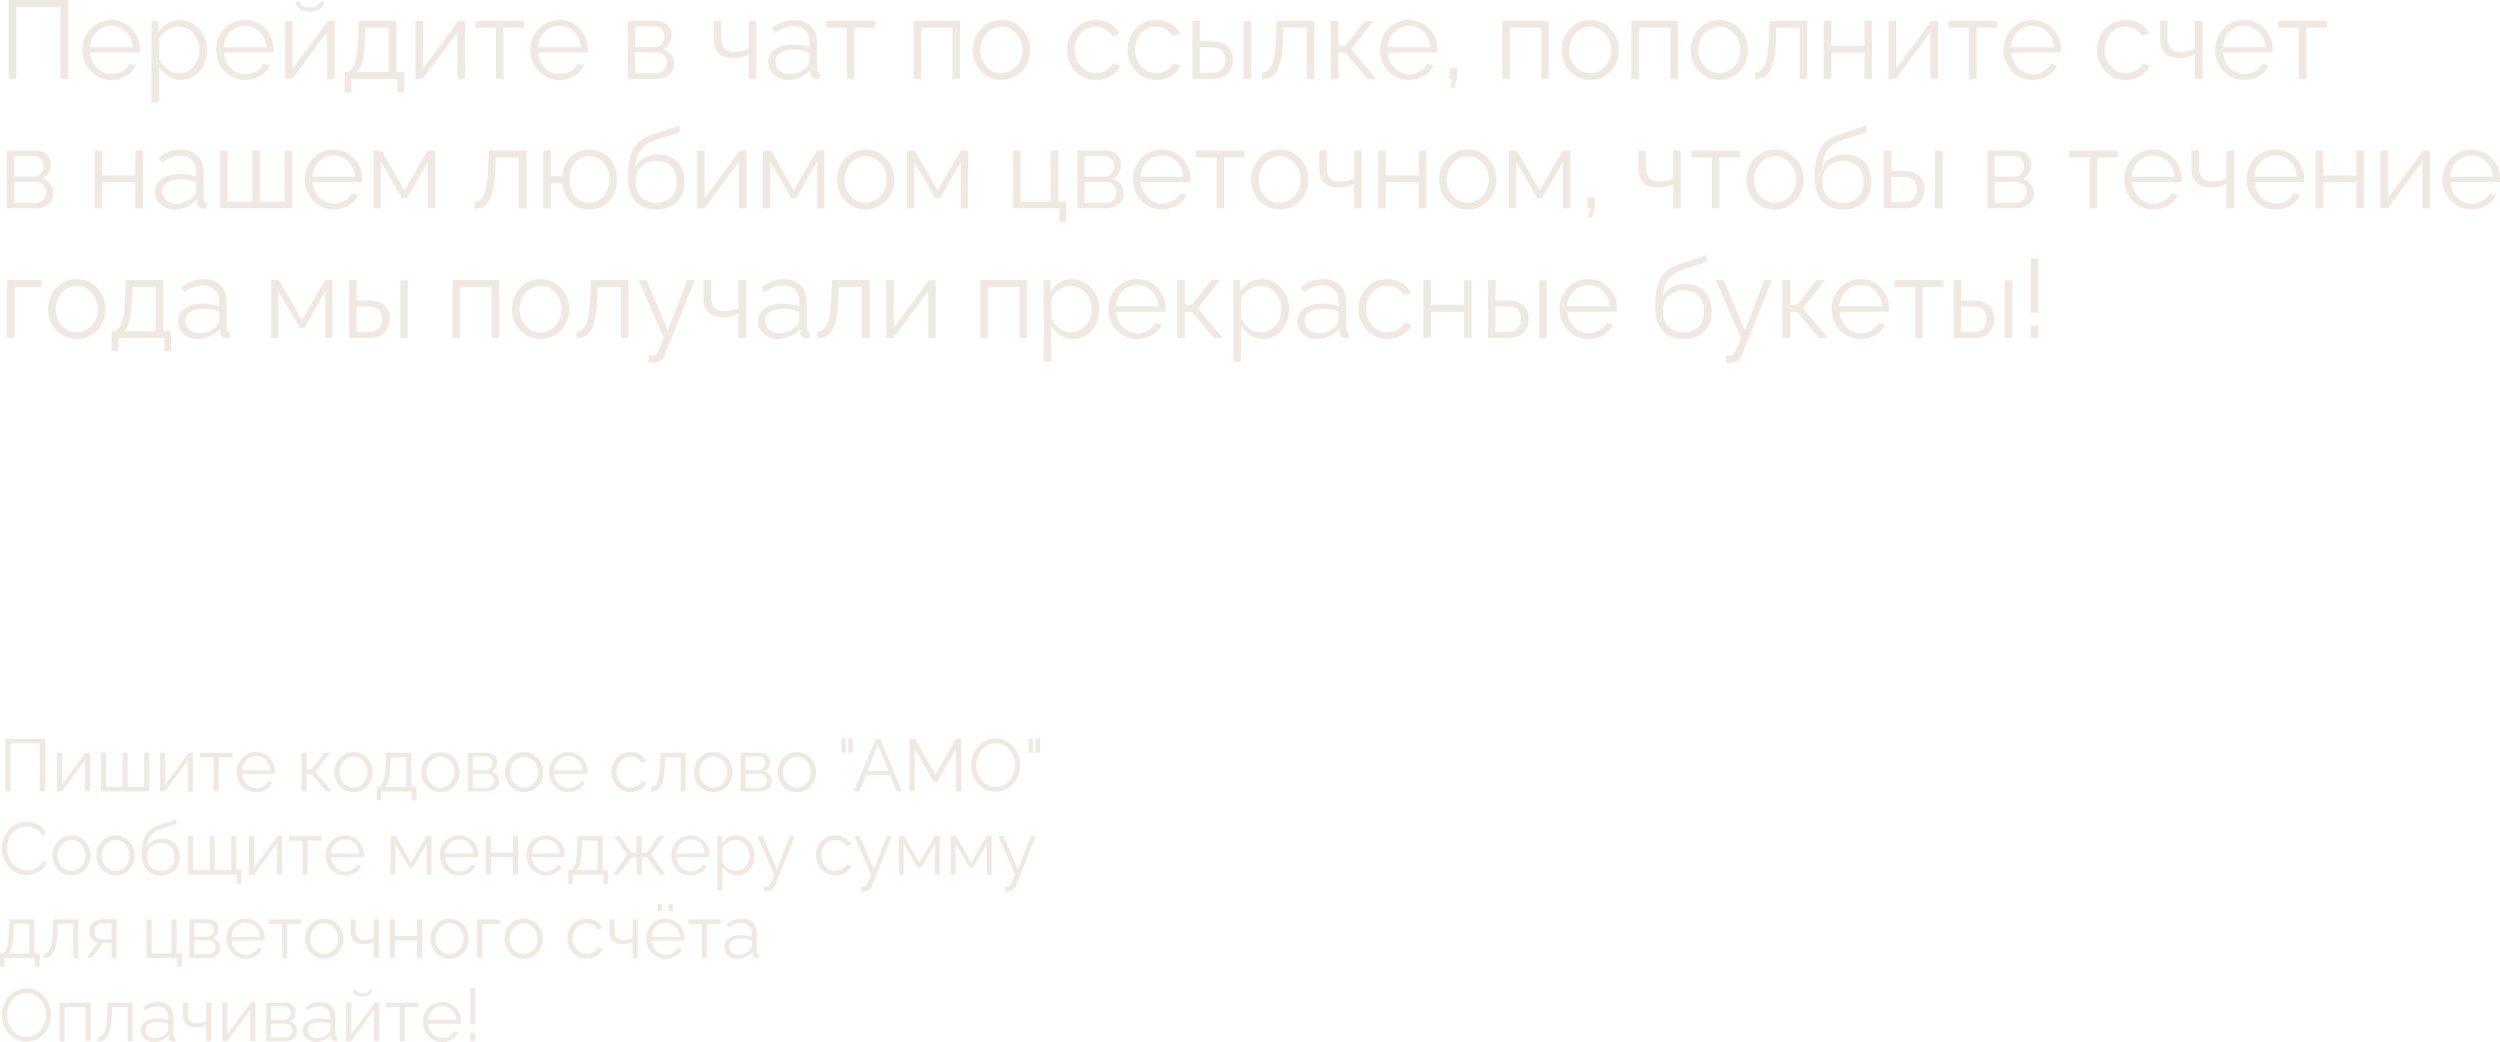<?xml version="1.0" encoding="UTF-8"?> <svg xmlns="http://www.w3.org/2000/svg" viewBox="0 0 270.164 112.6" fill="none"><path d="M0.932 8.52V0H7.364V8.52H6.524V0.744H1.772V8.52H0.932Z" fill="#EFE9E1"></path><path d="M12.03 8.64C10.218 8.64 8.898 7.152 8.898 5.376C8.898 3.624 10.218 2.16 12.018 2.16C13.854 2.16 15.114 3.648 15.114 5.364C15.114 5.496 15.114 5.628 15.102 5.688H9.75C9.858 7.032 10.866 8.016 12.066 8.016C12.882 8.016 13.686 7.56 13.986 6.888L14.694 7.08C14.31 7.992 13.242 8.64 12.03 8.64ZM9.726 5.1H14.346C14.238 3.744 13.254 2.796 12.03 2.796C10.806 2.796 9.81 3.756 9.726 5.1Z" fill="#EFE9E1"></path><path d="M17.189 7.224V11.076H16.373V2.268H17.105V3.48C17.609 2.7 18.485 2.16 19.433 2.16C21.149 2.16 22.397 3.732 22.397 5.4C22.397 7.164 21.245 8.64 19.565 8.64C18.521 8.64 17.681 8.028 17.189 7.224ZM21.569 5.4C21.569 4.056 20.549 2.88 19.241 2.88C18.425 2.88 17.309 3.588 17.189 4.428V6.348C17.561 7.236 18.413 7.92 19.337 7.92C20.693 7.92 21.569 6.672 21.569 5.4Z" fill="#EFE9E1"></path><path d="M26.48 8.64C24.668 8.64 23.348 7.152 23.348 5.376C23.348 3.624 24.668 2.16 26.468 2.16C28.304 2.16 29.564 3.648 29.564 5.364C29.564 5.496 29.564 5.628 29.552 5.688H24.2C24.308 7.032 25.316 8.016 26.516 8.016C27.332 8.016 28.136 7.56 28.436 6.888L29.144 7.08C28.76 7.992 27.692 8.64 26.48 8.64ZM24.176 5.1H28.796C28.688 3.744 27.704 2.796 26.48 2.796C25.256 2.796 24.26 3.756 24.176 5.1Z" fill="#EFE9E1"></path><path d="M33.499 1.248C32.467 1.248 31.963 0.768 31.963 0.18H32.443C32.443 0.516 32.731 0.828 33.499 0.828C34.255 0.828 34.471 0.552 34.555 0.18H35.023C35.023 0.768 34.519 1.248 33.499 1.248ZM30.811 8.52V2.28H31.627V7.416L35.43 2.268H36.162V8.52H35.347V3.468L31.603 8.52H30.811Z" fill="#EFE9E1"></path><path d="M37.252 9.972V7.788H37.36C38.08 7.788 38.62 7.032 38.704 4.008L38.764 2.268H42.832V7.788H43.672V9.972H42.94V8.52H37.972V9.972H37.252ZM38.595 7.788H42.016V3H39.496L39.46 4.08C39.388 6.324 39.1 7.38 38.595 7.788Z" fill="#EFE9E1"></path><path d="M44.896 8.52V2.28H45.712V7.416L49.516 2.268H50.249V8.52H49.433V3.468L45.688 8.52H44.896Z" fill="#EFE9E1"></path><path d="M53.593 8.52V3H51.361V2.268H56.641V3H54.409V8.52H53.593Z" fill="#EFE9E1"></path><path d="M60.452 8.64C58.64 8.64 57.32 7.152 57.32 5.376C57.32 3.624 58.64 2.16 60.44 2.16C62.276 2.16 63.536 3.648 63.536 5.364C63.536 5.496 63.536 5.628 63.524 5.688H58.172C58.28 7.032 59.288 8.016 60.488 8.016C61.304 8.016 62.108 7.56 62.408 6.888L63.116 7.08C62.732 7.992 61.664 8.64 60.452 8.64ZM58.148 5.1H62.768C62.66 3.744 61.676 2.796 60.452 2.796C59.228 2.796 58.232 3.756 58.148 5.1Z" fill="#EFE9E1"></path><path d="M67.842 8.52V2.268H70.962C72.03 2.268 72.582 3.036 72.582 3.804C72.582 4.464 72.234 5.04 71.646 5.316C72.366 5.52 72.858 6.108 72.858 6.864C72.858 7.872 72.066 8.52 70.962 8.52H67.842ZM68.622 5.088H70.746C71.37 5.088 71.802 4.524 71.802 3.936C71.802 3.36 71.382 2.856 70.794 2.856H68.622V5.088ZM68.622 7.932H70.938C71.574 7.932 72.066 7.38 72.066 6.792C72.066 6.18 71.598 5.652 70.986 5.652H68.622V7.932Z" fill="#EFE9E1"></path><path d="M80.91 8.52V5.904C80.394 6.156 79.842 6.264 79.206 6.264C77.814 6.264 77.13 5.568 77.13 4.116V2.268H77.946V4.008C77.946 5.136 78.378 5.616 79.386 5.616C79.962 5.616 80.562 5.472 80.91 5.268V2.268H81.726V8.52H80.91Z" fill="#EFE9E1"></path><path d="M83.018 6.72C83.018 5.568 84.098 4.812 85.658 4.812C86.27 4.812 86.966 4.92 87.482 5.1V4.572C87.482 3.516 86.822 2.844 85.718 2.844C85.058 2.844 84.41 3.096 83.714 3.576L83.402 3C84.206 2.448 84.986 2.16 85.802 2.16C87.338 2.16 88.298 3.096 88.298 4.644V7.536C88.298 7.764 88.394 7.86 88.598 7.872V8.52C88.418 8.544 88.298 8.556 88.226 8.544C87.818 8.532 87.614 8.232 87.602 7.968L87.59 7.512C87.026 8.232 86.054 8.64 85.13 8.64C83.906 8.64 83.018 7.788 83.018 6.72ZM87.206 7.2C87.386 6.996 87.482 6.756 87.482 6.6V5.688C86.942 5.472 86.342 5.364 85.754 5.364C84.578 5.364 83.798 5.868 83.798 6.66C83.798 7.356 84.362 8.016 85.322 8.016C86.102 8.016 86.834 7.68 87.206 7.2Z" fill="#EFE9E1"></path><path d="M91.515 8.52V3H89.283V2.268H94.563V3H92.331V8.52H91.515Z" fill="#EFE9E1"></path><path d="M98.721 8.52V2.268H103.749V8.52H102.933V3H99.537V8.52H98.721Z" fill="#EFE9E1"></path><path d="M105.121 5.412C105.121 3.66 106.429 2.16 108.217 2.16C110.017 2.16 111.325 3.66 111.325 5.412C111.325 7.152 110.029 8.64 108.217 8.64C106.405 8.64 105.121 7.152 105.121 5.412ZM108.217 7.92C109.465 7.92 110.497 6.792 110.497 5.4C110.497 4.008 109.465 2.88 108.217 2.88C106.981 2.88 105.949 4.02 105.949 5.424C105.949 6.816 106.969 7.92 108.217 7.92Z" fill="#EFE9E1"></path><path d="M118.46 8.64C116.636 8.64 115.316 7.152 115.316 5.376C115.316 3.6 116.6 2.16 118.448 2.16C119.624 2.16 120.548 2.736 120.992 3.648L120.2 3.9C119.852 3.264 119.18 2.88 118.412 2.88C117.14 2.88 116.144 3.948 116.144 5.376C116.144 6.792 117.188 7.92 118.424 7.92C119.228 7.92 120.056 7.428 120.248 6.852L121.052 7.092C120.704 7.992 119.66 8.64 118.46 8.64Z" fill="#EFE9E1"></path><path d="M124.988 8.64C123.164 8.64 121.844 7.152 121.844 5.376C121.844 3.6 123.128 2.16 124.976 2.16C126.152 2.16 127.076 2.736 127.52 3.648L126.728 3.9C126.38 3.264 125.708 2.88 124.94 2.88C123.668 2.88 122.672 3.948 122.672 5.376C122.672 6.792 123.716 7.92 124.952 7.92C125.756 7.92 126.584 7.428 126.776 6.852L127.58 7.092C127.232 7.992 126.188 8.64 124.988 8.64Z" fill="#EFE9E1"></path><path d="M128.85 8.52V2.268H129.666V4.476H131.082C132.51 4.476 133.242 5.28 133.242 6.456C133.242 7.608 132.522 8.52 131.142 8.52H128.85ZM134.382 8.52V2.28H135.198V8.52H134.382ZM129.666 7.872H131.034C132.006 7.872 132.414 7.2 132.414 6.468C132.414 5.76 132.078 5.124 131.01 5.124H129.666V7.872Z" fill="#EFE9E1"></path><path d="M136.394 8.556V7.812C137.234 7.8 137.798 7.056 137.894 4.008L137.966 2.268H142.023V8.52H141.207V3H138.686L138.662 4.08C138.554 7.56 137.81 8.544 136.394 8.556Z" fill="#EFE9E1"></path><path d="M143.815 8.52V2.268H144.63V4.944H145.398L147.487 2.268H148.423L146.035 5.304L148.722 8.52H147.762L145.398 5.7H144.63V8.52H143.815Z" fill="#EFE9E1"></path><path d="M152.257 8.64C150.445 8.64 149.125 7.152 149.125 5.376C149.125 3.624 150.445 2.16 152.245 2.16C154.081 2.16 155.341 3.648 155.341 5.364C155.341 5.496 155.341 5.628 155.329 5.688H149.977C150.085 7.032 151.093 8.016 152.293 8.016C153.109 8.016 153.913 7.56 154.213 6.888L154.921 7.08C154.537 7.992 153.469 8.64 152.257 8.64ZM149.953 5.1H154.573C154.465 3.744 153.481 2.796 152.257 2.796C151.033 2.796 150.037 3.756 149.953 5.1Z" fill="#EFE9E1"></path><path d="M156.732 9.492L156.936 8.484H156.66V7.344H157.452V8.484L157.152 9.492H156.732Z" fill="#EFE9E1"></path><path d="M162.342 8.52V2.268H167.37V8.52H166.554V3H163.158V8.52H162.342Z" fill="#EFE9E1"></path><path d="M168.742 5.412C168.742 3.66 170.05 2.16 171.838 2.16C173.638 2.16 174.946 3.66 174.946 5.412C174.946 7.152 173.65 8.64 171.838 8.64C170.026 8.64 168.742 7.152 168.742 5.412ZM171.838 7.92C173.086 7.92 174.118 6.792 174.118 5.4C174.118 4.008 173.086 2.88 171.838 2.88C170.602 2.88 169.57 4.02 169.57 5.424C169.57 6.816 170.59 7.92 171.838 7.92Z" fill="#EFE9E1"></path><path d="M176.299 8.52V2.268H181.327V8.52H180.511V3H177.115V8.52H176.299Z" fill="#EFE9E1"></path><path d="M182.699 5.412C182.699 3.66 184.007 2.16 185.795 2.16C187.595 2.16 188.903 3.66 188.903 5.412C188.903 7.152 187.607 8.64 185.795 8.64C183.983 8.64 182.699 7.152 182.699 5.412ZM185.795 7.92C187.043 7.92 188.075 6.792 188.075 5.4C188.075 4.008 187.043 2.88 185.795 2.88C184.559 2.88 183.527 4.02 183.527 5.424C183.527 6.816 184.547 7.92 185.795 7.92Z" fill="#EFE9E1"></path><path d="M189.668 8.556V7.812C190.508 7.8 191.072 7.056 191.168 4.008L191.24 2.268H195.296V8.52H194.48V3H191.96L191.936 4.08C191.828 7.56 191.084 8.544 189.668 8.556Z" fill="#EFE9E1"></path><path d="M197.088 8.52V2.268H197.904V4.956H201.48V2.268H202.296V8.52H201.48V5.688H197.904V8.52H197.088Z" fill="#EFE9E1"></path><path d="M204.084 8.52V2.28H204.9V7.416L208.704 2.268H209.436V8.52H208.62V3.468L204.876 8.52H204.084Z" fill="#EFE9E1"></path><path d="M212.781 8.52V3H210.549V2.268H215.829V3H213.597V8.52H212.781Z" fill="#EFE9E1"></path><path d="M219.64 8.64C217.828 8.64 216.508 7.152 216.508 5.376C216.508 3.624 217.828 2.16 219.628 2.16C221.464 2.16 222.724 3.648 222.724 5.364C222.724 5.496 222.724 5.628 222.712 5.688H217.36C217.468 7.032 218.476 8.016 219.676 8.016C220.492 8.016 221.296 7.56 221.596 6.888L222.304 7.08C221.92 7.992 220.852 8.64 219.64 8.64ZM217.336 5.1H221.956C221.848 3.744 220.864 2.796 219.64 2.796C218.416 2.796 217.42 3.756 217.336 5.1Z" fill="#EFE9E1"></path><path d="M229.753 8.64C227.929 8.64 226.609 7.152 226.609 5.376C226.609 3.6 227.893 2.16 229.741 2.16C230.917 2.16 231.841 2.736 232.285 3.648L231.493 3.9C231.145 3.264 230.473 2.88 229.705 2.88C228.433 2.88 227.437 3.948 227.437 5.376C227.437 6.792 228.481 7.92 229.717 7.92C230.521 7.92 231.349 7.428 231.541 6.852L232.345 7.092C231.997 7.992 230.953 8.64 229.753 8.64Z" fill="#EFE9E1"></path><path d="M237.203 8.52V5.904C236.687 6.156 236.135 6.264 235.499 6.264C234.107 6.264 233.423 5.568 233.423 4.116V2.268H234.239V4.008C234.239 5.136 234.671 5.616 235.679 5.616C236.255 5.616 236.855 5.472 237.203 5.268V2.268H238.019V8.52H237.203Z" fill="#EFE9E1"></path><path d="M242.515 8.64C240.703 8.64 239.383 7.152 239.383 5.376C239.383 3.624 240.703 2.16 242.503 2.16C244.339 2.16 245.599 3.648 245.599 5.364C245.599 5.496 245.599 5.628 245.587 5.688H240.235C240.343 7.032 241.351 8.016 242.551 8.016C243.367 8.016 244.171 7.56 244.471 6.888L245.179 7.08C244.795 7.992 243.727 8.64 242.515 8.64ZM240.211 5.1H244.831C244.723 3.744 243.739 2.796 242.515 2.796C241.291 2.796 240.295 3.756 240.211 5.1Z" fill="#EFE9E1"></path><path d="M248.418 8.52V3H246.186V2.268H251.465V3H249.234V8.52H248.418Z" fill="#EFE9E1"></path><path d="M0.752 22.52V16.268H3.872C4.94 16.268 5.492 17.036 5.492 17.804C5.492 18.464 5.144 19.04 4.556 19.316C5.276 19.52 5.768 20.108 5.768 20.864C5.768 21.872 4.976 22.52 3.872 22.52H0.752ZM1.532 19.088H3.656C4.28 19.088 4.712 18.524 4.712 17.936C4.712 17.36 4.292 16.856 3.704 16.856H1.532V19.088ZM1.532 21.932H3.848C4.484 21.932 4.976 21.38 4.976 20.792C4.976 20.18 4.508 19.652 3.896 19.652H1.532V21.932Z" fill="#EFE9E1"></path><path d="M10.232 22.52V16.268H11.048V18.956H14.624V16.268H15.44V22.52H14.624V19.688H11.048V22.52H10.232Z" fill="#EFE9E1"></path><path d="M16.737 20.72C16.737 19.568 17.817 18.812 19.377 18.812C19.989 18.812 20.685 18.92 21.201 19.1V18.572C21.201 17.516 20.541 16.844 19.437 16.844C18.777 16.844 18.129 17.096 17.433 17.576L17.121 17C17.925 16.448 18.705 16.16 19.521 16.16C21.057 16.16 22.017 17.096 22.017 18.644V21.536C22.017 21.764 22.113 21.86 22.317 21.872V22.52C22.137 22.544 22.017 22.556 21.945 22.544C21.537 22.532 21.333 22.232 21.321 21.968L21.309 21.512C20.745 22.232 19.773 22.64 18.849 22.64C17.625 22.64 16.737 21.788 16.737 20.72ZM20.925 21.2C21.105 20.996 21.201 20.756 21.201 20.6V19.688C20.661 19.472 20.061 19.364 19.473 19.364C18.297 19.364 17.517 19.868 17.517 20.66C17.517 21.356 18.081 22.016 19.041 22.016C19.821 22.016 20.553 21.68 20.925 21.2Z" fill="#EFE9E1"></path><path d="M23.768 22.52V16.268H24.584V21.8H27.26V16.268H28.088V21.8H30.752V16.268H31.568V22.52H23.768Z" fill="#EFE9E1"></path><path d="M36.054 22.64C34.242 22.64 32.922 21.152 32.922 19.376C32.922 17.624 34.242 16.16 36.042 16.16C37.878 16.16 39.138 17.648 39.138 19.364C39.138 19.496 39.138 19.628 39.126 19.688H33.774C33.882 21.032 34.89 22.016 36.09 22.016C36.906 22.016 37.71 21.56 38.01 20.888L38.718 21.08C38.334 21.992 37.266 22.64 36.054 22.64ZM33.75 19.1H38.37C38.262 17.744 37.278 16.796 36.054 16.796C34.83 16.796 33.834 17.756 33.75 19.1Z" fill="#EFE9E1"></path><path d="M40.385 22.52V16.268H41.225L43.709 20.576L46.205 16.268H47.009V22.52H46.229V17.492L43.973 21.404H43.445L41.165 17.492V22.52H40.385Z" fill="#EFE9E1"></path><path d="M51.269 22.556V21.812C52.109 21.8 52.673 21.056 52.769 18.008L52.841 16.268H56.897V22.52H56.081V17H53.561L53.537 18.08C53.43 21.56 52.685 22.544 51.269 22.556Z" fill="#EFE9E1"></path><path d="M63.658 22.64C62.014 22.64 60.885 21.44 60.765 19.76H59.518V22.52H58.702V16.268H59.518V19.04H60.765C60.897 17.312 62.074 16.16 63.658 16.16C65.505 16.16 66.67 17.576 66.67 19.412C66.67 21.308 65.445 22.64 63.658 22.64ZM63.658 21.92C64.954 21.92 65.83 20.876 65.83 19.412C65.83 17.864 64.894 16.88 63.658 16.88C62.409 16.88 61.557 17.912 61.557 19.412C61.557 20.948 62.445 21.92 63.658 21.92Z" fill="#EFE9E1"></path><path d="M70.909 22.64C68.893 22.64 67.849 21.332 67.849 19.136C67.849 16.016 68.881 15.032 70.777 14.432L73.405 13.568L73.477 14.276L70.945 15.104C69.505 15.608 68.797 16.34 68.641 18.14C69.049 17.216 69.961 16.688 71.101 16.688C72.913 16.688 73.969 17.888 73.969 19.616C73.969 21.44 72.889 22.64 70.909 22.64ZM70.909 21.92C72.337 21.92 73.141 21.02 73.141 19.652C73.141 18.308 72.361 17.372 70.909 17.372C69.649 17.372 68.689 18.176 68.689 19.652C68.689 20.96 69.469 21.92 70.909 21.92Z" fill="#EFE9E1"></path><path d="M75.33 22.52V16.28H76.146V21.416L79.95 16.268H80.682V22.52H79.866V17.468L76.122 22.52H75.33Z" fill="#EFE9E1"></path><path d="M82.455 22.52V16.268H83.295L85.779 20.576L88.275 16.268H89.079V22.52H88.299V17.492L86.043 21.404H85.515L83.235 17.492V22.52H82.455Z" fill="#EFE9E1"></path><path d="M90.449 19.412C90.449 17.66 91.757 16.16 93.545 16.16C95.345 16.16 96.653 17.66 96.653 19.412C96.653 21.152 95.357 22.64 93.545 22.64C91.733 22.64 90.449 21.152 90.449 19.412ZM93.545 21.92C94.793 21.92 95.825 20.792 95.825 19.4C95.825 18.008 94.793 16.88 93.545 16.88C92.309 16.88 91.277 18.02 91.277 19.424C91.277 20.816 92.297 21.92 93.545 21.92Z" fill="#EFE9E1"></path><path d="M98.006 22.52V16.268H98.846L101.33 20.576L103.826 16.268H104.63V22.52H103.85V17.492L101.594 21.404H101.066L98.786 17.492V22.52H98.006Z" fill="#EFE9E1"></path><path d="M114.471 23.972V22.52H109.479V16.268H110.295V21.8H113.535V16.268H114.351V21.8H115.203V23.972H114.471Z" fill="#EFE9E1"></path><path d="M116.428 22.52V16.268H119.548C120.616 16.268 121.168 17.036 121.168 17.804C121.168 18.464 120.82 19.04 120.232 19.316C120.952 19.52 121.444 20.108 121.444 20.864C121.444 21.872 120.652 22.52 119.548 22.52H116.428ZM117.208 19.088H119.332C119.956 19.088 120.388 18.524 120.388 17.936C120.388 17.36 119.968 16.856 119.38 16.856H117.208V19.088ZM117.208 21.932H119.524C120.16 21.932 120.652 21.38 120.652 20.792C120.652 20.18 120.184 19.652 119.572 19.652H117.208V21.932Z" fill="#EFE9E1"></path><path d="M125.562 22.64C123.75 22.64 122.43 21.152 122.43 19.376C122.43 17.624 123.75 16.16 125.55 16.16C127.386 16.16 128.646 17.648 128.646 19.364C128.646 19.496 128.646 19.628 128.634 19.688H123.282C123.39 21.032 124.398 22.016 125.598 22.016C126.414 22.016 127.218 21.56 127.518 20.888L128.226 21.08C127.842 21.992 126.774 22.64 125.562 22.64ZM123.258 19.1H127.878C127.77 17.744 126.786 16.796 125.562 16.796C124.338 16.796 123.342 17.756 123.258 19.1Z" fill="#EFE9E1"></path><path d="M131.465 22.52V17H129.233V16.268H134.513V17H132.281V22.52H131.465Z" fill="#EFE9E1"></path><path d="M135.191 19.412C135.191 17.66 136.499 16.16 138.287 16.16C140.087 16.16 141.395 17.66 141.395 19.412C141.395 21.152 140.099 22.64 138.287 22.64C136.475 22.64 135.191 21.152 135.191 19.412ZM138.287 21.92C139.535 21.92 140.567 20.792 140.567 19.4C140.567 18.008 139.535 16.88 138.287 16.88C137.051 16.88 136.019 18.02 136.019 19.424C136.019 20.816 137.039 21.92 138.287 21.92Z" fill="#EFE9E1"></path><path d="M146.336 22.52V19.904C145.82 20.156 145.268 20.264 144.632 20.264C143.24 20.264 142.556 19.568 142.556 18.116V16.268H143.372V18.008C143.372 19.136 143.804 19.616 144.812 19.616C145.388 19.616 145.988 19.472 146.336 19.268V16.268H147.152V22.52H146.336Z" fill="#EFE9E1"></path><path d="M148.936 22.52V16.268H149.752V18.956H153.327V16.268H154.144V22.52H153.327V19.688H149.752V22.52H148.936Z" fill="#EFE9E1"></path><path d="M155.512 19.412C155.512 17.66 156.82 16.16 158.608 16.16C160.408 16.16 161.716 17.66 161.716 19.412C161.716 21.152 160.42 22.64 158.608 22.64C156.796 22.64 155.512 21.152 155.512 19.412ZM158.608 21.92C159.856 21.92 160.888 20.792 160.888 19.4C160.888 18.008 159.856 16.88 158.608 16.88C157.372 16.88 156.34 18.02 156.34 19.424C156.34 20.816 157.36 21.92 158.608 21.92Z" fill="#EFE9E1"></path><path d="M163.068 22.52V16.268H163.908L166.392 20.576L168.889 16.268H169.693V22.52H168.913V17.492L166.656 21.404H166.128L163.848 17.492V22.52H163.068Z" fill="#EFE9E1"></path><path d="M171.626 23.492L171.831 22.484H171.554V21.344H172.346V22.484L172.047 23.492H171.626Z" fill="#EFE9E1"></path><path d="M180.824 22.52V19.904C180.308 20.156 179.756 20.264 179.12 20.264C177.728 20.264 177.044 19.568 177.044 18.116V16.268H177.86V18.008C177.86 19.136 178.292 19.616 179.3 19.616C179.876 19.616 180.476 19.472 180.824 19.268V16.268H181.64V22.52H180.824Z" fill="#EFE9E1"></path><path d="M184.996 22.52V17H182.764V16.268H188.044V17H185.812V22.52H184.996Z" fill="#EFE9E1"></path><path d="M188.723 19.412C188.723 17.66 190.031 16.16 191.819 16.16C193.619 16.16 194.927 17.66 194.927 19.412C194.927 21.152 193.631 22.64 191.819 22.64C190.007 22.64 188.723 21.152 188.723 19.412ZM191.819 21.92C193.067 21.92 194.099 20.792 194.099 19.4C194.099 18.008 193.067 16.88 191.819 16.88C190.583 16.88 189.551 18.02 189.551 19.424C189.551 20.816 190.571 21.92 191.819 21.92Z" fill="#EFE9E1"></path><path d="M199.159 22.64C197.143 22.64 196.099 21.332 196.099 19.136C196.099 16.016 197.131 15.032 199.027 14.432L201.655 13.568L201.727 14.276L199.195 15.104C197.755 15.608 197.047 16.34 196.891 18.14C197.299 17.216 198.211 16.688 199.351 16.688C201.163 16.688 202.219 17.888 202.219 19.616C202.219 21.44 201.139 22.64 199.159 22.64ZM199.159 21.92C200.587 21.92 201.391 21.02 201.391 19.652C201.391 18.308 200.611 17.372 199.159 17.372C197.899 17.372 196.939 18.176 196.939 19.652C196.939 20.96 197.719 21.92 199.159 21.92Z" fill="#EFE9E1"></path><path d="M203.58 22.52V16.268H204.396V18.476H205.812C207.24 18.476 207.972 19.28 207.972 20.456C207.972 21.608 207.252 22.52 205.872 22.52H203.58ZM209.112 22.52V16.28H209.928V22.52H209.112ZM204.396 21.872H205.764C206.736 21.872 207.144 21.2 207.144 20.468C207.144 19.76 206.808 19.124 205.74 19.124H204.396V21.872Z" fill="#EFE9E1"></path><path d="M214.771 22.52V16.268H217.891C218.96 16.268 219.511 17.036 219.511 17.804C219.511 18.464 219.164 19.04 218.575 19.316C219.295 19.52 219.788 20.108 219.788 20.864C219.788 21.872 218.996 22.52 217.891 22.52H214.771ZM215.551 19.088H217.676C218.3 19.088 218.731 18.524 218.731 17.936C218.731 17.36 218.312 16.856 217.723 16.856H215.551V19.088ZM215.551 21.932H217.867C218.503 21.932 218.996 21.38 218.996 20.792C218.996 20.18 218.527 19.652 217.915 19.652H215.551V21.932Z" fill="#EFE9E1"></path><path d="M225.824 22.52V17H223.592V16.268H228.872V17H226.64V22.52H225.824Z" fill="#EFE9E1"></path><path d="M232.683 22.64C230.871 22.64 229.551 21.152 229.551 19.376C229.551 17.624 230.871 16.16 232.671 16.16C234.507 16.16 235.767 17.648 235.767 19.364C235.767 19.496 235.767 19.628 235.755 19.688H230.403C230.511 21.032 231.519 22.016 232.719 22.016C233.535 22.016 234.339 21.56 234.639 20.888L235.347 21.08C234.963 21.992 233.895 22.64 232.683 22.64ZM230.379 19.1H234.999C234.891 17.744 233.907 16.796 232.683 16.796C231.459 16.796 230.463 17.756 230.379 19.1Z" fill="#EFE9E1"></path><path d="M240.602 22.52V19.904C240.086 20.156 239.534 20.264 238.898 20.264C237.506 20.264 236.822 19.568 236.822 18.116V16.268H237.638V18.008C237.638 19.136 238.07 19.616 239.078 19.616C239.654 19.616 240.254 19.472 240.602 19.268V16.268H241.418V22.52H240.602Z" fill="#EFE9E1"></path><path d="M245.913 22.64C244.101 22.64 242.781 21.152 242.781 19.376C242.781 17.624 244.101 16.16 245.901 16.16C247.737 16.16 248.997 17.648 248.997 19.364C248.997 19.496 248.997 19.628 248.985 19.688H243.633C243.741 21.032 244.749 22.016 245.949 22.016C246.765 22.016 247.569 21.56 247.869 20.888L248.577 21.08C248.193 21.992 247.125 22.64 245.913 22.64ZM243.609 19.1H248.229C248.121 17.744 247.137 16.796 245.913 16.796C244.689 16.796 243.693 17.756 243.609 19.1Z" fill="#EFE9E1"></path><path d="M250.245 22.52V16.268H251.06V18.956H254.637V16.268H255.451V22.52H254.637V19.688H251.06V22.52H250.245Z" fill="#EFE9E1"></path><path d="M257.241 22.52V16.28H258.055V21.416L261.859 16.268H262.591V22.52H261.777V17.468L258.033 22.52H257.241Z" fill="#EFE9E1"></path><path d="M267.078 22.64C265.266 22.64 263.946 21.152 263.946 19.376C263.946 17.624 265.266 16.16 267.065 16.16C268.902 16.16 270.162 17.648 270.162 19.364C270.162 19.496 270.162 19.628 270.149 19.688H264.798C264.906 21.032 265.913 22.016 267.113 22.016C267.93 22.016 268.735 21.56 269.034 20.888L269.742 21.08C269.357 21.992 268.29 22.64 267.078 22.64ZM264.773 19.1H269.394C269.284 17.744 268.302 16.796 267.078 16.796C265.853 16.796 264.858 17.756 264.773 19.1Z" fill="#EFE9E1"></path><path d="M0.752 36.52V30.268H4.484V31H1.568V36.52H0.752Z" fill="#EFE9E1"></path><path d="M5.195 33.412C5.195 31.66 6.503 30.16 8.291 30.16C10.091 30.16 11.399 31.66 11.399 33.412C11.399 35.152 10.103 36.64 8.291 36.64C6.479 36.64 5.195 35.152 5.195 33.412ZM8.291 35.92C9.539 35.92 10.571 34.792 10.571 33.4C10.571 32.008 9.539 30.88 8.291 30.88C7.055 30.88 6.023 32.02 6.023 33.424C6.023 34.816 7.043 35.92 8.291 35.92Z" fill="#EFE9E1"></path><path d="M12.068 37.972V35.788H12.176C12.896 35.788 13.436 35.032 13.52 32.008L13.58 30.268H17.648V35.788H18.488V37.972H17.756V36.52H12.788V37.972H12.068ZM13.412 35.788H16.832V31H14.312L14.276 32.08C14.204 34.324 13.916 35.38 13.412 35.788Z" fill="#EFE9E1"></path><path d="M19.221 34.72C19.221 33.568 20.301 32.812 21.861 32.812C22.473 32.812 23.169 32.92 23.685 33.1V32.572C23.685 31.516 23.025 30.844 21.921 30.844C21.261 30.844 20.613 31.096 19.917 31.576L19.605 31C20.409 30.448 21.189 30.16 22.005 30.16C23.541 30.16 24.501 31.096 24.501 32.644V35.536C24.501 35.764 24.597 35.86 24.801 35.872V36.52C24.621 36.544 24.501 36.556 24.429 36.544C24.021 36.532 23.817 36.232 23.805 35.968L23.793 35.512C23.229 36.232 22.257 36.64 21.333 36.64C20.109 36.64 19.221 35.788 19.221 34.72ZM23.409 35.2C23.589 34.996 23.685 34.756 23.685 34.6V33.688C23.145 33.472 22.545 33.364 21.957 33.364C20.781 33.364 20.001 33.868 20.001 34.66C20.001 35.356 20.565 36.016 21.525 36.016C22.305 36.016 23.037 35.68 23.409 35.2Z" fill="#EFE9E1"></path><path d="M29.311 36.52V30.268H30.151L32.635 34.576L35.131 30.268H35.935V36.52H35.155V31.492L32.899 35.404H32.371L30.091 31.492V36.52H29.311Z" fill="#EFE9E1"></path><path d="M37.725 36.52V30.268H38.541V32.476H39.957C41.385 32.476 42.117 33.28 42.117 34.456C42.117 35.608 41.397 36.52 40.017 36.52H37.725ZM43.257 36.52V30.28H44.073V36.52H43.257ZM38.541 35.872H39.909C40.881 35.872 41.289 35.2 41.289 34.468C41.289 33.76 40.953 33.124 39.885 33.124H38.541V35.872Z" fill="#EFE9E1"></path><path d="M48.916 36.52V30.268H53.944V36.52H53.128V31H49.732V36.52H48.916Z" fill="#EFE9E1"></path><path d="M55.316 33.412C55.316 31.66 56.624 30.16 58.412 30.16C60.212 30.16 61.52 31.66 61.52 33.412C61.52 35.152 60.224 36.64 58.412 36.64C56.6 36.64 55.316 35.152 55.316 33.412ZM58.412 35.92C59.66 35.92 60.692 34.792 60.692 33.4C60.692 32.008 59.66 30.88 58.412 30.88C57.176 30.88 56.144 32.02 56.144 33.424C56.144 34.816 57.164 35.92 58.412 35.92Z" fill="#EFE9E1"></path><path d="M62.285 36.556V35.812C63.125 35.8 63.689 35.056 63.785 32.008L63.857 30.268H67.913V36.52H67.097V31H64.577L64.553 32.08C64.445 35.56 63.701 36.544 62.285 36.556Z" fill="#EFE9E1"></path><path d="M70.077 38.44C70.293 38.452 70.533 38.464 70.629 38.44C70.929 38.404 71.073 38.116 71.721 36.52L68.997 30.268H69.861L72.153 35.68L74.265 30.268H75.081L71.841 38.332C71.661 38.8 71.265 39.184 70.569 39.196C70.425 39.208 70.281 39.208 70.077 39.172V38.44Z" fill="#EFE9E1"></path><path d="M79.797 36.52V33.904C79.281 34.156 78.729 34.264 78.093 34.264C76.701 34.264 76.017 33.568 76.017 32.116V30.268H76.833V32.008C76.833 33.136 77.265 33.616 78.273 33.616C78.849 33.616 79.449 33.472 79.797 33.268V30.268H80.613V36.52H79.797Z" fill="#EFE9E1"></path><path d="M81.904 34.72C81.904 33.568 82.985 32.812 84.545 32.812C85.156 32.812 85.852 32.92 86.369 33.1V32.572C86.369 31.516 85.708 30.844 84.605 30.844C83.945 30.844 83.297 31.096 82.6 31.576L82.289 31C83.093 30.448 83.873 30.16 84.689 30.16C86.225 30.16 87.185 31.096 87.185 32.644V35.536C87.185 35.764 87.28 35.86 87.484 35.872V36.52C87.304 36.544 87.185 36.556 87.113 36.544C86.704 36.532 86.5 36.232 86.488 35.968L86.476 35.512C85.912 36.232 84.94 36.64 84.017 36.64C82.792 36.64 81.904 35.788 81.904 34.72ZM86.093 35.2C86.273 34.996 86.369 34.756 86.369 34.6V33.688C85.828 33.472 85.229 33.364 84.641 33.364C83.464 33.364 82.684 33.868 82.684 34.66C82.684 35.356 83.249 36.016 84.208 36.016C84.988 36.016 85.72 35.68 86.093 35.2Z" fill="#EFE9E1"></path><path d="M88.348 36.556V35.812C89.188 35.8 89.752 35.056 89.848 32.008L89.92 30.268H93.976V36.52H93.16V31H90.64L90.616 32.08C90.508 35.56 89.764 36.544 88.348 36.556Z" fill="#EFE9E1"></path><path d="M95.768 36.52V30.28H96.584V35.416L100.388 30.268H101.12V36.52H100.304V31.468L96.56 36.52H95.768Z" fill="#EFE9E1"></path><path d="M105.951 36.52V30.268H110.979V36.52H110.163V31H106.767V36.52H105.951Z" fill="#EFE9E1"></path><path d="M113.6 35.224V39.076H112.784V30.268H113.516V31.48C114.019 30.7 114.895 30.16 115.844 30.16C117.56 30.16 118.807 31.732 118.807 33.4C118.807 35.164 117.656 36.64 115.976 36.64C114.931 36.64 114.091 36.028 113.6 35.224ZM117.979 33.4C117.979 32.056 116.96 30.88 115.651 30.88C114.835 30.88 113.72 31.588 113.6 32.428V34.348C113.971 35.236 114.823 35.92 115.747 35.92C117.104 35.92 117.979 34.672 117.979 33.4Z" fill="#EFE9E1"></path><path d="M122.89 36.64C121.078 36.64 119.758 35.152 119.758 33.376C119.758 31.624 121.078 30.16 122.878 30.16C124.714 30.16 125.974 31.648 125.974 33.364C125.974 33.496 125.974 33.628 125.962 33.688H120.61C120.718 35.032 121.726 36.016 122.926 36.016C123.742 36.016 124.546 35.56 124.846 34.888L125.554 35.08C125.17 35.992 124.102 36.64 122.89 36.64ZM120.586 33.1H125.206C125.098 31.744 124.114 30.796 122.89 30.796C121.666 30.796 120.67 31.756 120.586 33.1Z" fill="#EFE9E1"></path><path d="M127.221 36.52V30.268H128.037V32.944H128.805L130.893 30.268H131.829L129.441 33.304L132.129 36.52H131.169L128.805 33.7H128.037V36.52H127.221Z" fill="#EFE9E1"></path><path d="M134.107 35.224V39.076H133.291V30.268H134.023V31.48C134.527 30.7 135.403 30.16 136.351 30.16C138.067 30.16 139.315 31.732 139.315 33.4C139.315 35.164 138.163 36.64 136.483 36.64C135.439 36.64 134.599 36.028 134.107 35.224ZM138.487 33.4C138.487 32.056 137.467 30.88 136.159 30.88C135.343 30.88 134.227 31.588 134.107 32.428V34.348C134.479 35.236 135.331 35.92 136.255 35.92C137.611 35.92 138.487 34.672 138.487 33.4Z" fill="#EFE9E1"></path><path d="M140.194 34.72C140.194 33.568 141.274 32.812 142.834 32.812C143.446 32.812 144.142 32.92 144.657 33.1V32.572C144.657 31.516 143.998 30.844 142.894 30.844C142.234 30.844 141.585 31.096 140.89 31.576L140.578 31C141.382 30.448 142.162 30.16 142.978 30.16C144.514 30.16 145.473 31.096 145.473 32.644V35.536C145.473 35.764 145.57 35.86 145.774 35.872V36.52C145.594 36.544 145.474 36.556 145.401 36.544C144.994 36.532 144.79 36.232 144.778 35.968L144.766 35.512C144.202 36.232 143.23 36.64 142.305 36.64C141.082 36.64 140.194 35.788 140.194 34.72ZM144.382 35.2C144.562 34.996 144.657 34.756 144.657 34.6V33.688C144.118 33.472 143.518 33.364 142.93 33.364C141.754 33.364 140.974 33.868 140.974 34.66C140.974 35.356 141.537 36.016 142.498 36.016C143.278 36.016 144.01 35.68 144.382 35.2Z" fill="#EFE9E1"></path><path d="M149.949 36.64C148.125 36.64 146.805 35.152 146.805 33.376C146.805 31.6 148.089 30.16 149.937 30.16C151.113 30.16 152.037 30.736 152.481 31.648L151.689 31.9C151.341 31.264 150.669 30.88 149.901 30.88C148.629 30.88 147.633 31.948 147.633 33.376C147.633 34.792 148.677 35.92 149.913 35.92C150.717 35.92 151.545 35.428 151.737 34.852L152.541 35.092C152.193 35.992 151.149 36.64 149.949 36.64Z" fill="#EFE9E1"></path><path d="M153.811 36.52V30.268H154.627V32.956H158.203V30.268H159.019V36.52H158.203V33.688H154.627V36.52H153.811Z" fill="#EFE9E1"></path><path d="M160.807 36.52V30.268H161.623V32.476H163.039C164.467 32.476 165.199 33.28 165.199 34.456C165.199 35.608 164.479 36.52 163.099 36.52H160.807ZM166.339 36.52V30.28H167.155V36.52H166.339ZM161.623 35.872H162.991C163.963 35.872 164.371 35.2 164.371 34.468C164.371 33.76 164.035 33.124 162.967 33.124H161.623V35.872Z" fill="#EFE9E1"></path><path d="M171.651 36.64C169.839 36.64 168.519 35.152 168.519 33.376C168.519 31.624 169.839 30.16 171.639 30.16C173.476 30.16 174.735 31.648 174.735 33.364C174.735 33.496 174.735 33.628 174.723 33.688H169.372C169.48 35.032 170.488 36.016 171.687 36.016C172.503 36.016 173.307 35.56 173.608 34.888L174.316 35.08C173.931 35.992 172.864 36.64 171.651 36.64ZM169.347 33.1H173.967C173.859 31.744 172.876 30.796 171.651 30.796C170.428 30.796 169.432 31.756 169.347 33.1Z" fill="#EFE9E1"></path><path d="M181.921 36.64C179.905 36.64 178.861 35.332 178.861 33.136C178.861 30.016 179.893 29.032 181.789 28.432L184.417 27.568L184.489 28.276L181.957 29.104C180.517 29.608 179.809 30.34 179.653 32.14C180.061 31.216 180.973 30.688 182.113 30.688C183.925 30.688 184.981 31.888 184.981 33.616C184.981 35.44 183.901 36.64 181.921 36.64ZM181.921 35.92C183.349 35.92 184.153 35.02 184.153 33.652C184.153 32.308 183.373 31.372 181.921 31.372C180.661 31.372 179.701 32.176 179.701 33.652C179.701 34.96 180.481 35.92 181.921 35.92Z" fill="#EFE9E1"></path><path d="M186.491 38.44C186.707 38.452 186.947 38.464 187.043 38.44C187.343 38.404 187.487 38.116 188.135 36.52L185.411 30.268H186.275L188.567 35.68L190.679 30.268H191.495L188.255 38.332C188.075 38.8 187.679 39.184 186.983 39.196C186.839 39.208 186.695 39.208 186.491 39.172V38.44Z" fill="#EFE9E1"></path><path d="M192.623 36.52V30.268H193.439V32.944H194.207L196.295 30.268H197.231L194.843 33.304L197.531 36.52H196.571L194.207 33.7H193.439V36.52H192.623Z" fill="#EFE9E1"></path><path d="M201.066 36.64C199.254 36.64 197.934 35.152 197.934 33.376C197.934 31.624 199.254 30.16 201.054 30.16C202.889 30.16 204.15 31.648 204.15 33.364C204.15 33.496 204.15 33.628 204.138 33.688H198.786C198.893 35.032 199.902 36.016 201.102 36.016C201.918 36.016 202.722 35.56 203.022 34.888L203.729 35.08C203.346 35.992 202.278 36.64 201.066 36.64ZM198.762 33.1H203.382C203.274 31.744 202.29 30.796 201.066 30.796C199.842 30.796 198.845 31.756 198.762 33.1Z" fill="#EFE9E1"></path><path d="M206.968 36.52V31H204.737V30.268H210.016V31H207.785V36.52H206.968Z" fill="#EFE9E1"></path><path d="M211.115 36.52V30.268H211.931V32.476H213.347C214.775 32.476 215.507 33.28 215.507 34.456C215.507 35.608 214.787 36.52 213.407 36.52H211.115ZM216.647 36.52V30.28H217.463V36.52H216.647ZM211.931 35.872H213.299C214.271 35.872 214.679 35.2 214.679 34.468C214.679 33.76 214.343 33.124 213.275 33.124H211.931V35.872Z" fill="#EFE9E1"></path><path d="M219.464 33.784V27.916H220.28V33.784H219.464ZM219.464 36.52V35.176H220.28V36.52H219.464Z" fill="#EFE9E1"></path><path d="M0.576 85.52V79.84H4.864V85.52H4.304V80.336H1.136V85.52H0.576Z" fill="#EFE9E1"></path><path d="M6.167 85.52V81.36H6.711V84.784L9.247 81.352H9.735V85.52H9.191V82.152L6.695 85.52H6.167Z" fill="#EFE9E1"></path><path d="M10.917 85.52V81.352H11.461V85.04H13.245V81.352H13.797V85.04H15.573V81.352H16.117V85.52H10.917Z" fill="#EFE9E1"></path><path d="M17.3 85.52V81.36H17.844V84.784L20.38 81.352H20.868V85.52H20.324V82.152L17.828 85.52H17.3Z" fill="#EFE9E1"></path><path d="M23.098 85.52V81.84H21.61V81.352H25.13V81.84H23.642V85.52H23.098Z" fill="#EFE9E1"></path><path d="M27.67 85.6C26.462 85.6 25.582 84.608 25.582 83.424C25.582 82.256 26.462 81.28 27.662 81.28C28.886 81.28 29.726 82.272 29.726 83.416C29.726 83.504 29.726 83.592 29.718 83.632H26.15C26.222 84.528 26.894 85.184 27.694 85.184C28.238 85.184 28.774 84.88 28.974 84.432L29.446 84.56C29.19 85.168 28.478 85.6 27.67 85.6ZM26.134 83.24H29.214C29.142 82.336 28.486 81.704 27.67 81.704C26.854 81.704 26.19 82.344 26.134 83.24Z" fill="#EFE9E1"></path><path d="M32.597 85.52V81.352H33.141V83.136H33.653L35.045 81.352H35.669L34.077 83.376L35.869 85.52H35.229L33.653 83.64H33.141V85.52H32.597Z" fill="#EFE9E1"></path><path d="M36.137 83.448C36.137 82.28 37.009 81.28 38.201 81.28C39.401 81.28 40.273 82.28 40.273 83.448C40.273 84.608 39.409 85.6 38.201 85.6C36.993 85.6 36.137 84.608 36.137 83.448ZM38.201 85.12C39.033 85.12 39.721 84.368 39.721 83.44C39.721 82.512 39.033 81.76 38.201 81.76C37.377 81.76 36.689 82.52 36.689 83.456C36.689 84.384 37.369 85.12 38.201 85.12Z" fill="#EFE9E1"></path><path d="M40.719 86.488V85.032H40.791C41.271 85.032 41.631 84.528 41.687 82.512L41.727 81.352H44.439V85.032H44.999V86.488H44.511V85.52H41.199V86.488H40.719ZM41.615 85.032H43.895V81.84H42.215L42.191 82.56C42.143 84.056 41.951 84.76 41.615 85.032Z" fill="#EFE9E1"></path><path d="M45.535 83.448C45.535 82.28 46.407 81.28 47.599 81.28C48.799 81.28 49.671 82.28 49.671 83.448C49.671 84.608 48.807 85.6 47.599 85.6C46.391 85.6 45.535 84.608 45.535 83.448ZM47.599 85.12C48.431 85.12 49.119 84.368 49.119 83.44C49.119 82.512 48.431 81.76 47.599 81.76C46.775 81.76 46.087 82.52 46.087 83.456C46.087 84.384 46.767 85.12 47.599 85.12Z" fill="#EFE9E1"></path><path d="M50.573 85.52V81.352H52.653C53.365 81.352 53.733 81.864 53.733 82.376C53.733 82.816 53.501 83.2 53.109 83.384C53.589 83.52 53.917 83.912 53.917 84.416C53.917 85.088 53.389 85.52 52.653 85.52H50.573ZM51.093 83.232H52.509C52.925 83.232 53.213 82.856 53.213 82.464C53.213 82.08 52.933 81.744 52.541 81.744H51.093V83.232ZM51.093 85.128H52.637C53.061 85.128 53.389 84.76 53.389 84.368C53.389 83.96 53.077 83.608 52.669 83.608H51.093V85.128Z" fill="#EFE9E1"></path><path d="M54.574 83.448C54.574 82.28 55.446 81.28 56.638 81.28C57.838 81.28 58.71 82.28 58.71 83.448C58.71 84.608 57.846 85.6 56.638 85.6C55.43 85.6 54.574 84.608 54.574 83.448ZM56.638 85.12C57.47 85.12 58.159 84.368 58.159 83.44C58.159 82.512 57.47 81.76 56.638 81.76C55.814 81.76 55.126 82.52 55.126 83.456C55.126 84.384 55.806 85.12 56.638 85.12Z" fill="#EFE9E1"></path><path d="M61.42 85.6C60.212 85.6 59.332 84.608 59.332 83.424C59.332 82.256 60.212 81.28 61.412 81.28C62.636 81.28 63.476 82.272 63.476 83.416C63.476 83.504 63.476 83.592 63.468 83.632H59.9C59.972 84.528 60.644 85.184 61.444 85.184C61.988 85.184 62.524 84.88 62.724 84.432L63.196 84.56C62.94 85.168 62.228 85.6 61.42 85.6ZM59.884 83.24H62.964C62.892 82.336 62.236 81.704 61.42 81.704C60.604 81.704 59.94 82.344 59.884 83.24Z" fill="#EFE9E1"></path><path d="M68.163 85.6C66.947 85.6 66.067 84.608 66.067 83.424C66.067 82.24 66.923 81.28 68.155 81.28C68.939 81.28 69.555 81.664 69.851 82.272L69.323 82.44C69.091 82.016 68.643 81.76 68.131 81.76C67.283 81.76 66.619 82.472 66.619 83.424C66.619 84.368 67.315 85.12 68.139 85.12C68.675 85.12 69.227 84.792 69.355 84.408L69.891 84.568C69.659 85.168 68.963 85.6 68.163 85.6Z" fill="#EFE9E1"></path><path d="M70.345 85.544V85.048C70.905 85.04 71.281 84.544 71.345 82.512L71.393 81.352H74.097V85.52H73.553V81.84H71.873L71.857 82.56C71.785 84.88 71.289 85.536 70.345 85.544Z" fill="#EFE9E1"></path><path d="M75.012 83.448C75.012 82.28 75.884 81.28 77.076 81.28C78.276 81.28 79.148 82.28 79.148 83.448C79.148 84.608 78.284 85.6 77.076 85.6C75.868 85.6 75.012 84.608 75.012 83.448ZM77.076 85.12C77.908 85.12 78.596 84.368 78.596 83.44C78.596 82.512 77.908 81.76 77.076 81.76C76.252 81.76 75.564 82.52 75.564 83.456C75.564 84.384 76.244 85.12 77.076 85.12Z" fill="#EFE9E1"></path><path d="M80.05 85.52V81.352H82.13C82.842 81.352 83.21 81.864 83.21 82.376C83.21 82.816 82.978 83.2 82.586 83.384C83.066 83.52 83.394 83.912 83.394 84.416C83.394 85.088 82.866 85.52 82.13 85.52H80.05ZM80.57 83.232H81.986C82.402 83.232 82.69 82.856 82.69 82.464C82.69 82.08 82.41 81.744 82.018 81.744H80.57V83.232ZM80.57 85.128H82.114C82.538 85.128 82.866 84.76 82.866 84.368C82.866 83.96 82.554 83.608 82.146 83.608H80.57V85.128Z" fill="#EFE9E1"></path><path d="M84.051 83.448C84.051 82.28 84.923 81.28 86.115 81.28C87.315 81.28 88.187 82.28 88.187 83.448C88.187 84.608 87.323 85.6 86.115 85.6C84.907 85.6 84.051 84.608 84.051 83.448ZM86.115 85.12C86.947 85.12 87.635 84.368 87.635 83.44C87.635 82.512 86.947 81.76 86.115 81.76C85.291 81.76 84.603 82.52 84.603 83.456C84.603 84.384 85.283 85.12 86.115 85.12Z" fill="#EFE9E1"></path><path d="M90.916 81.344V79.792H91.388V81.344H90.916ZM91.676 81.344V79.792H92.148V81.344H91.676Z" fill="#EFE9E1"></path><path d="M94.648 79.84H95.12L97.48 85.52H96.888L96.152 83.744H93.6L92.872 85.52H92.272L94.648 79.84ZM96.024 83.304L94.881 80.496L93.72 83.304H96.024Z" fill="#EFE9E1"></path><path d="M103.327 85.52V80.896L101.271 84.488H100.919L98.855 80.896V85.52H98.295V79.84H98.871L101.087 83.728L103.319 79.84H103.887V85.52H103.327Z" fill="#EFE9E1"></path><path d="M104.934 82.68C104.934 81.168 106.087 79.8 107.606 79.8C109.19 79.8 110.262 81.264 110.262 82.688C110.262 84.2 109.118 85.56 107.598 85.56C106.014 85.56 104.934 84.136 104.934 82.68ZM107.598 85.056C108.886 85.056 109.702 83.848 109.702 82.68C109.702 81.448 108.83 80.312 107.598 80.312C106.31 80.312 105.494 81.504 105.494 82.68C105.494 83.912 106.35 85.056 107.598 85.056Z" fill="#EFE9E1"></path><path d="M111.158 81.344V79.792H111.63V81.344H111.158ZM111.918 81.344V79.792H112.39V81.344H111.918Z" fill="#EFE9E1"></path><path d="M2.896 88.808C3.904 88.808 4.648 89.32 4.992 90.048L4.552 90.32C4.184 89.568 3.48 89.312 2.864 89.312C1.504 89.312 0.76 90.528 0.76 91.672C0.76 92.928 1.68 94.064 2.888 94.064C3.528 94.064 4.28 93.744 4.64 93.008L5.104 93.248C4.736 94.096 3.728 94.568 2.856 94.568C1.296 94.568 0.2 93.08 0.2 91.64C0.2 90.272 1.184 88.808 2.896 88.808Z" fill="#EFE9E1"></path><path d="M5.66 92.448C5.66 91.28 6.532 90.28 7.724 90.28C8.924 90.28 9.796 91.28 9.796 92.448C9.796 93.608 8.932 94.6 7.724 94.6C6.516 94.6 5.66 93.608 5.66 92.448ZM7.724 94.12C8.556 94.12 9.244 93.368 9.244 92.44C9.244 91.512 8.556 90.76 7.724 90.76C6.9 90.76 6.212 91.52 6.212 92.456C6.212 93.384 6.892 94.12 7.724 94.12Z" fill="#EFE9E1"></path><path d="M10.418 92.448C10.418 91.28 11.29 90.28 12.482 90.28C13.682 90.28 14.554 91.28 14.554 92.448C14.554 93.608 13.69 94.6 12.482 94.6C11.274 94.6 10.418 93.608 10.418 92.448ZM12.482 94.12C13.314 94.12 14.002 93.368 14.002 92.44C14.002 91.512 13.314 90.76 12.482 90.76C11.658 90.76 10.97 91.52 10.97 92.456C10.97 93.384 11.65 94.12 12.482 94.12Z" fill="#EFE9E1"></path><path d="M17.376 94.6C16.032 94.6 15.336 93.728 15.336 92.264C15.336 90.184 16.024 89.528 17.288 89.128L19.04 88.552L19.088 89.024L17.4 89.576C16.44 89.912 15.968 90.4 15.864 91.6C16.136 90.984 16.744 90.632 17.504 90.632C18.712 90.632 19.416 91.432 19.416 92.584C19.416 93.8 18.696 94.6 17.376 94.6ZM17.376 94.12C18.328 94.12 18.864 93.52 18.864 92.608C18.864 91.712 18.344 91.088 17.376 91.088C16.536 91.088 15.896 91.624 15.896 92.608C15.896 93.48 16.416 94.12 17.376 94.12Z" fill="#EFE9E1"></path><path d="M25.603 95.488V94.52H20.323V90.352H20.867V94.032H22.651V90.352H23.203V94.032H24.979V90.352H25.523V94.032H26.091V95.488H25.603Z" fill="#EFE9E1"></path><path d="M26.909 94.52V90.36H27.453V93.784L29.989 90.352H30.477V94.52H29.933V91.152L27.437 94.52H26.909Z" fill="#EFE9E1"></path><path d="M32.707 94.52V90.84H31.219V90.352H34.739V90.84H33.251V94.52H32.707Z" fill="#EFE9E1"></path><path d="M37.28 94.6C36.072 94.6 35.192 93.608 35.192 92.424C35.192 91.256 36.072 90.28 37.272 90.28C38.496 90.28 39.336 91.272 39.336 92.416C39.336 92.504 39.336 92.592 39.328 92.632H35.76C35.832 93.528 36.504 94.184 37.304 94.184C37.848 94.184 38.384 93.88 38.584 93.432L39.056 93.56C38.8 94.168 38.088 94.6 37.28 94.6ZM35.744 92.24H38.824C38.752 91.336 38.096 90.704 37.28 90.704C36.464 90.704 35.8 91.344 35.744 92.24Z" fill="#EFE9E1"></path><path d="M42.206 94.52V90.352H42.766L44.422 93.224L46.086 90.352H46.622V94.52H46.102V91.168L44.598 93.776H44.246L42.726 91.168V94.52H42.206Z" fill="#EFE9E1"></path><path d="M49.623 94.6C48.415 94.6 47.535 93.608 47.535 92.424C47.535 91.256 48.415 90.28 49.615 90.28C50.839 90.28 51.679 91.272 51.679 92.416C51.679 92.504 51.679 92.592 51.671 92.632H48.103C48.175 93.528 48.847 94.184 49.647 94.184C50.191 94.184 50.727 93.88 50.927 93.432L51.399 93.56C51.143 94.168 50.431 94.6 49.623 94.6ZM48.087 92.24H51.167C51.095 91.336 50.439 90.704 49.623 90.704C48.807 90.704 48.143 91.344 48.087 92.24Z" fill="#EFE9E1"></path><path d="M52.511 94.52V90.352H53.055V92.144H55.439V90.352H55.983V94.52H55.439V92.632H53.055V94.52H52.511Z" fill="#EFE9E1"></path><path d="M58.983 94.6C57.775 94.6 56.895 93.608 56.895 92.424C56.895 91.256 57.775 90.28 58.975 90.28C60.199 90.28 61.039 91.272 61.039 92.416C61.039 92.504 61.039 92.592 61.031 92.632H57.463C57.535 93.528 58.207 94.184 59.007 94.184C59.551 94.184 60.087 93.88 60.287 93.432L60.759 93.56C60.503 94.168 59.791 94.6 58.983 94.6ZM57.447 92.24H60.527C60.455 91.336 59.799 90.704 58.983 90.704C58.167 90.704 57.503 91.344 57.447 92.24Z" fill="#EFE9E1"></path><path d="M61.414 95.488V94.032H61.486C61.966 94.032 62.326 93.528 62.382 91.512L62.422 90.352H65.134V94.032H65.694V95.488H65.206V94.52H61.894V95.488H61.414ZM62.31 94.032H64.59V90.84H62.91L62.886 91.56C62.838 93.056 62.646 93.76 62.31 94.032Z" fill="#EFE9E1"></path><path d="M66.223 94.52L67.783 92.376L66.375 90.352H66.991L68.247 92.152H68.791V90.352H69.351V92.152H69.911L71.143 90.352H71.767L70.351 92.376L71.927 94.52H71.295L69.911 92.632H69.351V94.52H68.791V92.632H68.247L66.855 94.52H66.223Z" fill="#EFE9E1"></path><path d="M74.631 94.6C73.423 94.6 72.543 93.608 72.543 92.424C72.543 91.256 73.423 90.28 74.623 90.28C75.847 90.28 76.687 91.272 76.687 92.416C76.687 92.504 76.687 92.592 76.679 92.632H73.111C73.183 93.528 73.855 94.184 74.655 94.184C75.199 94.184 75.735 93.88 75.935 93.432L76.407 93.56C76.151 94.168 75.439 94.6 74.631 94.6ZM73.095 92.24H76.175C76.103 91.336 75.447 90.704 74.631 90.704C73.815 90.704 73.151 91.344 73.095 92.24Z" fill="#EFE9E1"></path><path d="M78.07 93.656V96.224H77.527V90.352H78.014V91.16C78.351 90.64 78.934 90.28 79.566 90.28C80.711 90.28 81.543 91.328 81.543 92.44C81.543 93.616 80.775 94.6 79.654 94.6C78.958 94.6 78.399 94.192 78.07 93.656ZM80.99 92.44C80.99 91.544 80.31 90.76 79.438 90.76C78.894 90.76 78.15 91.232 78.07 91.792V93.072C78.319 93.664 78.886 94.12 79.502 94.12C80.406 94.12 80.99 93.288 80.99 92.44Z" fill="#EFE9E1"></path><path d="M82.563 95.8C82.707 95.808 82.867 95.816 82.931 95.8C83.131 95.776 83.227 95.584 83.659 94.52L81.843 90.352H82.419L83.947 93.96L85.355 90.352H85.899L83.739 95.728C83.619 96.04 83.355 96.296 82.891 96.304C82.795 96.312 82.699 96.312 82.563 96.288V95.8Z" fill="#EFE9E1"></path><path d="M90.288 94.6C89.072 94.6 88.192 93.608 88.192 92.424C88.192 91.24 89.048 90.28 90.28 90.28C91.064 90.28 91.68 90.664 91.976 91.272L91.448 91.44C91.216 91.016 90.768 90.76 90.256 90.76C89.408 90.76 88.744 91.472 88.744 92.424C88.744 93.368 89.44 94.12 90.264 94.12C90.8 94.12 91.352 93.792 91.48 93.408L92.016 93.568C91.784 94.168 91.088 94.6 90.288 94.6Z" fill="#EFE9E1"></path><path d="M93.048 95.8C93.192 95.808 93.352 95.816 93.416 95.8C93.616 95.776 93.712 95.584 94.144 94.52L92.328 90.352H92.904L94.432 93.96L95.84 90.352H96.384L94.224 95.728C94.104 96.04 93.84 96.296 93.376 96.304C93.28 96.312 93.184 96.312 93.048 96.288V95.8Z" fill="#EFE9E1"></path><path d="M97.136 94.52V90.352H97.696L99.352 93.224L101.016 90.352H101.552V94.52H101.032V91.168L99.528 93.776H99.176L97.656 91.168V94.52H97.136Z" fill="#EFE9E1"></path><path d="M102.745 94.52V90.352H103.305L104.961 93.224L106.625 90.352H107.161V94.52H106.641V91.168L105.137 93.776H104.785L103.265 91.168V94.52H102.745Z" fill="#EFE9E1"></path><path d="M108.602 95.8C108.746 95.808 108.906 95.816 108.97 95.8C109.171 95.776 109.266 95.584 109.698 94.52L107.882 90.352H108.459L109.987 93.96L111.394 90.352H111.938L109.778 95.728C109.658 96.04 109.394 96.296 108.93 96.304C108.834 96.312 108.738 96.312 108.602 96.288V95.8Z" fill="#EFE9E1"></path><path d="M0 104.488V103.032H0.072C0.552 103.032 0.912 102.528 0.968 100.512L1.008 99.352H3.72V103.032H4.28V104.488H3.792V103.52H0.48V104.488H0ZM0.896 103.032H3.176V99.84H1.496L1.472 100.56C1.424 102.056 1.232 102.76 0.896 103.032Z" fill="#EFE9E1"></path><path d="M4.705 103.544V103.048C5.265 103.04 5.641 102.544 5.705 100.512L5.753 99.352H8.457V103.52H7.913V99.84H6.233L6.217 100.56C6.145 102.88 5.649 103.536 4.705 103.544Z" fill="#EFE9E1"></path><path d="M9.347 103.52L10.587 101.816C10.019 101.736 9.643 101.312 9.643 100.6C9.643 99.888 10.179 99.344 11.011 99.344H12.603V103.52H12.059V101.904H11.131L9.955 103.52H9.347ZM11.003 101.488H12.059V99.776H11.099C10.547 99.776 10.187 100.128 10.187 100.608C10.187 101.096 10.459 101.488 11.003 101.488Z" fill="#EFE9E1"></path><path d="M19.159 104.488V103.52H15.831V99.352H16.375V103.04H18.535V99.352H19.079V103.04H19.647V104.488H19.159Z" fill="#EFE9E1"></path><path d="M20.464 103.52V99.352H22.544C23.256 99.352 23.624 99.864 23.624 100.376C23.624 100.816 23.392 101.2 23 101.384C23.48 101.52 23.808 101.912 23.808 102.416C23.808 103.088 23.28 103.52 22.544 103.52H20.464ZM20.984 101.232H22.4C22.816 101.232 23.104 100.856 23.104 100.464C23.104 100.08 22.824 99.744 22.432 99.744H20.984V101.232ZM20.984 103.128H22.528C22.952 103.128 23.28 102.76 23.28 102.368C23.28 101.96 22.968 101.608 22.56 101.608H20.984V103.128Z" fill="#EFE9E1"></path><path d="M26.553 103.6C25.345 103.6 24.465 102.608 24.465 101.424C24.465 100.256 25.345 99.28 26.545 99.28C27.769 99.28 28.609 100.272 28.609 101.416C28.609 101.504 28.609 101.592 28.601 101.632H25.033C25.105 102.528 25.777 103.184 26.577 103.184C27.121 103.184 27.657 102.88 27.857 102.432L28.329 102.56C28.073 103.168 27.361 103.6 26.553 103.6ZM25.017 101.24H28.097C28.025 100.336 27.369 99.704 26.553 99.704C25.737 99.704 25.073 100.344 25.017 101.24Z" fill="#EFE9E1"></path><path d="M30.488 103.52V99.84H29V99.352H32.52V99.84H31.032V103.52H30.488Z" fill="#EFE9E1"></path><path d="M32.973 101.448C32.973 100.28 33.845 99.28 35.037 99.28C36.237 99.28 37.109 100.28 37.109 101.448C37.109 102.608 36.245 103.6 35.037 103.6C33.829 103.6 32.973 102.608 32.973 101.448ZM35.037 103.12C35.869 103.12 36.557 102.368 36.557 101.44C36.557 100.512 35.869 99.76 35.037 99.76C34.213 99.76 33.525 100.52 33.525 101.456C33.525 102.384 34.205 103.12 35.037 103.12Z" fill="#EFE9E1"></path><path d="M40.403 103.52V101.776C40.059 101.944 39.691 102.016 39.267 102.016C38.339 102.016 37.883 101.552 37.883 100.584V99.352H38.427V100.512C38.427 101.264 38.715 101.584 39.387 101.584C39.771 101.584 40.171 101.488 40.403 101.352V99.352H40.947V103.52H40.403Z" fill="#EFE9E1"></path><path d="M42.136 103.52V99.352H42.68V101.144H45.064V99.352H45.608V103.52H45.064V101.632H42.68V103.52H42.136Z" fill="#EFE9E1"></path><path d="M46.52 101.448C46.52 100.28 47.392 99.28 48.584 99.28C49.784 99.28 50.656 100.28 50.656 101.448C50.656 102.608 49.792 103.6 48.584 103.6C47.376 103.6 46.52 102.608 46.52 101.448ZM48.584 103.12C49.416 103.12 50.104 102.368 50.104 101.44C50.104 100.512 49.416 99.76 48.584 99.76C47.76 99.76 47.072 100.52 47.072 101.456C47.072 102.384 47.752 103.12 48.584 103.12Z" fill="#EFE9E1"></path><path d="M51.558 103.52V99.352H54.046V99.84H52.102V103.52H51.558Z" fill="#EFE9E1"></path><path d="M54.52 101.448C54.52 100.28 55.392 99.28 56.584 99.28C57.784 99.28 58.656 100.28 58.656 101.448C58.656 102.608 57.792 103.6 56.584 103.6C55.376 103.6 54.52 102.608 54.52 101.448ZM56.584 103.12C57.416 103.12 58.104 102.368 58.104 101.44C58.104 100.512 57.416 99.76 56.584 99.76C55.76 99.76 55.072 100.52 55.072 101.456C55.072 102.384 55.752 103.12 56.584 103.12Z" fill="#EFE9E1"></path><path d="M63.413 103.6C62.197 103.6 61.317 102.608 61.317 101.424C61.317 100.24 62.173 99.28 63.405 99.28C64.189 99.28 64.805 99.664 65.101 100.272L64.573 100.44C64.341 100.016 63.893 99.76 63.381 99.76C62.533 99.76 61.869 100.472 61.869 101.424C61.869 102.368 62.565 103.12 63.389 103.12C63.925 103.12 64.477 102.792 64.605 102.408L65.141 102.568C64.909 103.168 64.213 103.6 63.413 103.6Z" fill="#EFE9E1"></path><path d="M68.379 103.52V101.776C68.035 101.944 67.667 102.016 67.243 102.016C66.315 102.016 65.859 101.552 65.859 100.584V99.352H66.403V100.512C66.403 101.264 66.691 101.584 67.363 101.584C67.747 101.584 68.147 101.488 68.379 101.352V99.352H68.923V103.52H68.379Z" fill="#EFE9E1"></path><path d="M71.064 98.448V97.696H71.528V98.448H71.064ZM72.256 98.448V97.696H72.72V98.448H72.256ZM71.92 103.6C70.712 103.6 69.832 102.608 69.832 101.424C69.832 100.256 70.712 99.28 71.912 99.28C73.136 99.28 73.976 100.272 73.976 101.416C73.976 101.504 73.976 101.592 73.968 101.632H70.4C70.472 102.528 71.144 103.184 71.944 103.184C72.488 103.184 73.024 102.88 73.224 102.432L73.696 102.56C73.44 103.168 72.728 103.6 71.92 103.6ZM70.384 101.24H73.464C73.392 100.336 72.736 99.704 71.92 99.704C71.104 99.704 70.44 100.344 70.384 101.24Z" fill="#EFE9E1"></path><path d="M75.856 103.52V99.84H74.368V99.352H77.887V99.84H76.399V103.52H75.856Z" fill="#EFE9E1"></path><path d="M78.269 102.32C78.269 101.552 78.989 101.048 80.029 101.048C80.437 101.048 80.901 101.12 81.245 101.24V100.888C81.245 100.184 80.805 99.736 80.069 99.736C79.629 99.736 79.197 99.904 78.733 100.224L78.525 99.84C79.061 99.472 79.581 99.28 80.125 99.28C81.149 99.28 81.789 99.904 81.789 100.936V102.864C81.789 103.016 81.853 103.08 81.989 103.088V103.52C81.869 103.536 81.789 103.544 81.74 103.536C81.469 103.528 81.333 103.328 81.325 103.152L81.317 102.848C80.941 103.328 80.293 103.6 79.677 103.6C78.861 103.6 78.269 103.032 78.269 102.32ZM81.061 102.64C81.181 102.504 81.245 102.344 81.245 102.24V101.632C80.885 101.488 80.485 101.416 80.093 101.416C79.309 101.416 78.789 101.752 78.789 102.28C78.789 102.744 79.165 103.184 79.805 103.184C80.325 103.184 80.813 102.96 81.061 102.64Z" fill="#EFE9E1"></path><path d="M0.2 109.68C0.2 108.168 1.352 106.8 2.872 106.8C4.456 106.8 5.528 108.264 5.528 109.688C5.528 111.2 4.384 112.56 2.864 112.56C1.28 112.56 0.2 111.136 0.2 109.68ZM2.864 112.056C4.152 112.056 4.968 110.848 4.968 109.68C4.968 108.448 4.096 107.312 2.864 107.312C1.576 107.312 0.76 108.504 0.76 109.68C0.76 110.912 1.616 112.056 2.864 112.056Z" fill="#EFE9E1"></path><path d="M6.433 112.52V108.352H9.785V112.52H9.241V108.84H6.977V112.52H6.433Z" fill="#EFE9E1"></path><path d="M10.587 112.544V112.048C11.147 112.04 11.523 111.544 11.587 109.512L11.635 108.352H14.339V112.52H13.795V108.84H12.115L12.099 109.56C12.027 111.88 11.531 112.536 10.587 112.544Z" fill="#EFE9E1"></path><path d="M15.206 111.32C15.206 110.552 15.926 110.048 16.966 110.048C17.374 110.048 17.838 110.12 18.182 110.24V109.888C18.182 109.184 17.742 108.736 17.006 108.736C16.566 108.736 16.134 108.904 15.67 109.224L15.462 108.84C15.998 108.472 16.518 108.28 17.062 108.28C18.086 108.28 18.726 108.904 18.726 109.936V111.864C18.726 112.016 18.79 112.08 18.926 112.088V112.52C18.806 112.536 18.726 112.544 18.678 112.536C18.406 112.528 18.27 112.328 18.262 112.152L18.254 111.848C17.878 112.328 17.23 112.6 16.614 112.6C15.798 112.6 15.206 112.032 15.206 111.32ZM17.998 111.64C18.118 111.504 18.182 111.344 18.182 111.24V110.632C17.822 110.488 17.422 110.416 17.03 110.416C16.246 110.416 15.726 110.752 15.726 111.28C15.726 111.744 16.102 112.184 16.742 112.184C17.262 112.184 17.75 111.96 17.998 111.64Z" fill="#EFE9E1"></path><path d="M22.286 112.52V110.776C21.941 110.944 21.573 111.016 21.149 111.016C20.221 111.016 19.765 110.552 19.765 109.584V108.352H20.309V109.512C20.309 110.264 20.597 110.584 21.27 110.584C21.654 110.584 22.054 110.488 22.286 110.352V108.352H22.829V112.52H22.286Z" fill="#EFE9E1"></path><path d="M24.019 112.52V108.36H24.563V111.784L27.098 108.352H27.586V112.52H27.042V109.152L24.546 112.52H24.019Z" fill="#EFE9E1"></path><path d="M28.769 112.52V108.352H30.848C31.56 108.352 31.929 108.864 31.929 109.376C31.929 109.816 31.696 110.2 31.305 110.384C31.784 110.52 32.113 110.912 32.113 111.416C32.113 112.088 31.584 112.52 30.848 112.52H28.769ZM29.288 110.232H30.704C31.121 110.232 31.409 109.856 31.409 109.464C31.409 109.08 31.129 108.744 30.736 108.744H29.288V110.232ZM29.288 112.128H30.832C31.257 112.128 31.584 111.76 31.584 111.368C31.584 110.96 31.273 110.608 30.864 110.608H29.288V112.128Z" fill="#EFE9E1"></path><path d="M32.722 111.32C32.722 110.552 33.442 110.048 34.482 110.048C34.89 110.048 35.354 110.12 35.698 110.24V109.888C35.698 109.184 35.258 108.736 34.522 108.736C34.082 108.736 33.65 108.904 33.186 109.224L32.978 108.84C33.514 108.472 34.034 108.28 34.578 108.28C35.602 108.28 36.242 108.904 36.242 109.936V111.864C36.242 112.016 36.306 112.08 36.442 112.088V112.52C36.322 112.536 36.242 112.544 36.194 112.536C35.922 112.528 35.786 112.328 35.778 112.152L35.77 111.848C35.394 112.328 34.746 112.6 34.13 112.6C33.314 112.6 32.722 112.032 32.722 111.32ZM35.514 111.64C35.634 111.504 35.698 111.344 35.698 111.24V110.632C35.338 110.488 34.938 110.416 34.546 110.416C33.762 110.416 33.242 110.752 33.242 111.28C33.242 111.744 33.618 112.184 34.258 112.184C34.778 112.184 35.266 111.96 35.514 111.64Z" fill="#EFE9E1"></path><path d="M39.201 107.672C38.513 107.672 38.177 107.352 38.177 106.96H38.497C38.497 107.184 38.689 107.392 39.201 107.392C39.705 107.392 39.849 107.208 39.905 106.96H40.217C40.217 107.352 39.881 107.672 39.201 107.672ZM37.409 112.52V108.36H37.953V111.784L40.489 108.352H40.977V112.52H40.433V109.152L37.937 112.52H37.409Z" fill="#EFE9E1"></path><path d="M43.207 112.52V108.84H41.719V108.352H45.239V108.84H43.751V112.52H43.207Z" fill="#EFE9E1"></path><path d="M47.78 112.6C46.572 112.6 45.692 111.608 45.692 110.424C45.692 109.256 46.572 108.28 47.772 108.28C48.996 108.28 49.836 109.272 49.836 110.416C49.836 110.504 49.836 110.592 49.828 110.632H46.26C46.332 111.528 47.004 112.184 47.804 112.184C48.348 112.184 48.884 111.88 49.084 111.432L49.556 111.56C49.3 112.168 48.588 112.6 47.78 112.6ZM46.244 110.24H49.324C49.252 109.336 48.596 108.704 47.78 108.704C46.964 108.704 46.3 109.344 46.244 110.24Z" fill="#EFE9E1"></path><path d="M50.811 110.696V106.784H51.355V110.696H50.811ZM50.811 112.52V111.624H51.355V112.52H50.811Z" fill="#EFE9E1"></path></svg> 
